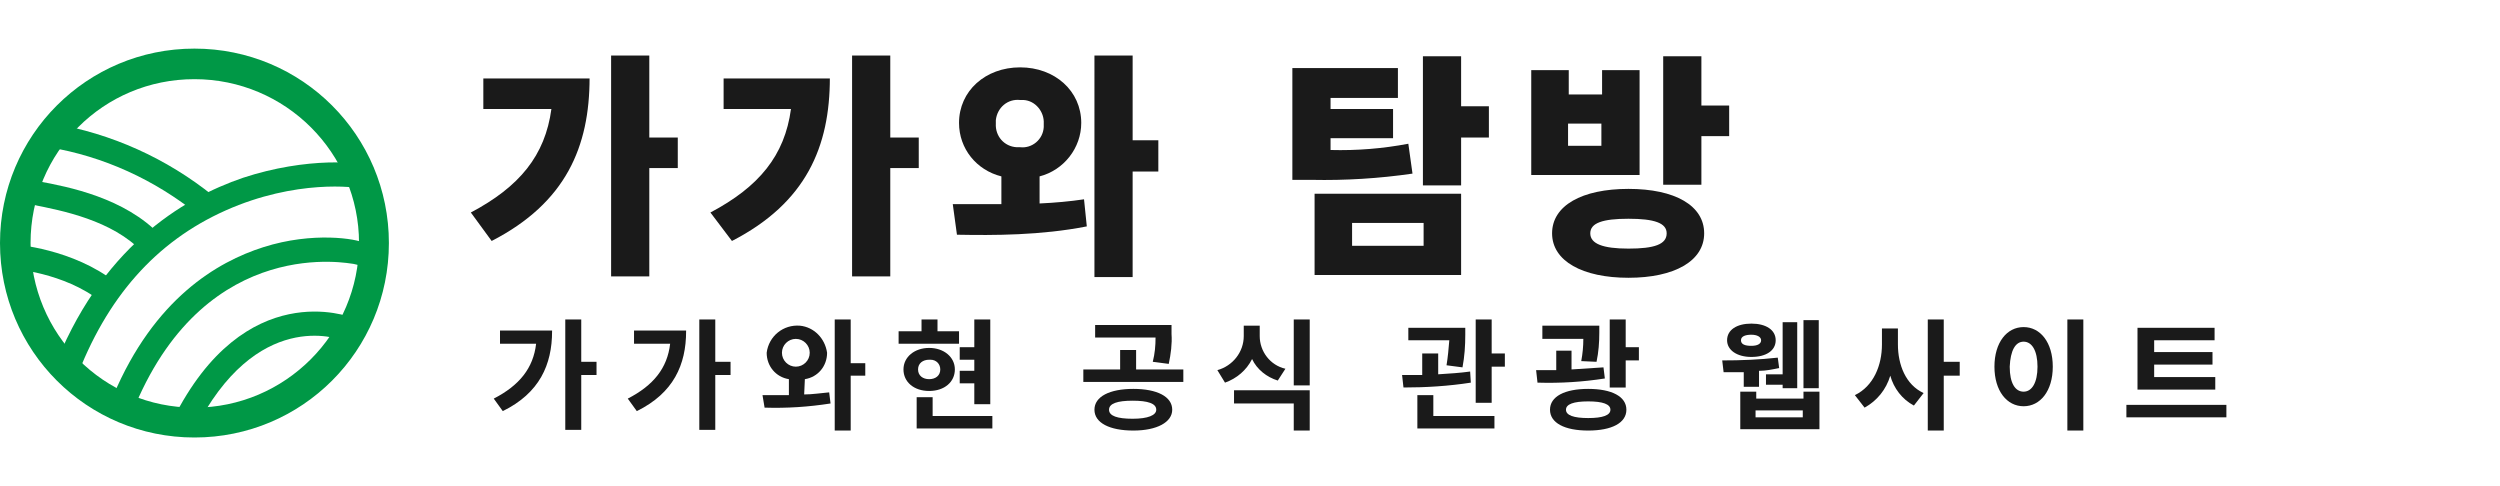 <?xml version="1.0" encoding="utf-8"?>
<!-- Generator: Adobe Illustrator 24.2.3, SVG Export Plug-In . SVG Version: 6.00 Build 0)  -->
<svg version="1.1" id="レイヤー_1" xmlns="http://www.w3.org/2000/svg" xmlns:xlink="http://www.w3.org/1999/xlink" x="0px"
	 y="0px" viewBox="0 0 360 70" style="enable-background:new 0 0 360 70;" xml:space="preserve">
<style type="text/css">
	.st0{fill:#009846;}
	.st1{fill:#1A1A1A;}
</style>
<g id="レイヤー_2_1_">
	<g id="テキスト">
		<path class="st0" d="M28,11.4c13.1,0,23.7,10.6,23.7,23.6S41.1,58.7,28,58.7S4.4,48.1,4.4,35c0,0,0,0,0,0
			C4.4,21.9,14.9,11.4,28,11.4 M28,7C12.5,7,0,19.5,0,35s12.5,28,28,28s28-12.5,28-28S43.5,7,28,7z"/>
		<path class="st0" d="M10.9,54.7l-3.3-1.2c6.7-17.7,18.6-24.9,27.4-27.9c9.1-3,17.3-2.4,18.8-1.4L52,27.1l0.1,0.1
			c-0.8-0.3-9.5-1.4-19.6,3.1S15.3,42.9,10.9,54.7z"/>
		<path class="st0" d="M19.5,58.3L16.3,57c5.9-14,15-19.3,21.6-21.4c7.2-2.3,13.5-1.2,14.6-0.6l-0.3,3.3c-0.4-0.1-0.9-0.2-1.3-0.3
			C50.5,38,30,33.6,19.5,58.3z"/>
		<path class="st0" d="M28,62l-3.1-1.6c10.4-20.8,25.6-14.7,25.7-14.7L49.3,49l0.7-1.6L49.3,49C48.8,48.8,36.9,44.3,28,62z"/>
		<path class="st0" d="M28.5,30.9c-6.2-5-13.6-8.4-21.5-9.7l0.6-3.4C16,19.2,24,22.8,30.7,28.2L28.5,30.9z"/>
		<path class="st0" d="M20.5,36.3c-4.3-4.6-11.7-6-15.7-6.8l-1-0.2l0.7-3.4l1,0.2c4.4,0.8,12.5,2.4,17.6,7.8L20.5,36.3z"/>
		<path class="st0" d="M14.5,43.4c-5.3-4.2-12.8-4.7-12.8-4.7l0.2-3.5c0.3,0,8.6,0.6,14.8,5.5L14.5,43.4z"/>
		<path class="st1" d="M84.9,11.2c0,9.9-3.4,18-14.1,23.5l-3-4.1c7-3.7,10.7-8.2,11.6-14.9h-9.8v-4.4H84.9z M97.6,24.2h-4.1v15.6H88
			V8h5.5v11.8h4.1V24.2z"/>
		<path class="st1" d="M119.5,11.2c0,9.9-3.4,18-14.1,23.5l-3.1-4.1c7-3.7,10.7-8.2,11.6-14.9h-9.7v-4.4H119.5z M132.3,24.2h-4.1
			v15.6h-5.5V8h5.5v11.8h4.1V24.2z"/>
		<path class="st1" d="M149.7,29.3c2.2-0.1,4.4-0.3,6.4-0.6l0.4,3.9c-6.6,1.3-13.4,1.3-18.7,1.2l-0.6-4.4c2.1,0,4.5,0,7,0v-4
			c-3.6-0.9-6.1-4-6.1-7.7c0-4.6,3.8-8,8.8-8s8.8,3.4,8.8,8c0,3.6-2.5,6.8-6,7.7L149.7,29.3z M143.4,17.8c-0.1,1.8,1.2,3.3,3,3.4
			c0.2,0,0.3,0,0.5,0c1.7,0.2,3.3-1.1,3.4-2.9c0-0.2,0-0.3,0-0.5c0.1-1.7-1.2-3.3-2.9-3.4c-0.2,0-0.3,0-0.5,0
			c-1.8-0.2-3.3,1.1-3.5,2.9C143.4,17.5,143.4,17.7,143.4,17.8z M166.8,24.7h-3.7v15.2h-5.5V8h5.5v12.2h3.7V24.7z"/>
		<path class="st1" d="M203.4,25c-4.8,0.7-9.7,1-14.5,0.9h-2.8V9.8h15.2v4.3h-9.7v1.6h9v4.2h-9v1.7c3.8,0.1,7.5-0.2,11.2-0.9
			L203.4,25z M189.3,27.9h21.1v11.7h-21.1L189.3,27.9z M194.7,35.4H205v-3.3h-10.3L194.7,35.4z M214.4,19.8h-4v6.9h-5.5V8.1h5.5v7.2
			h4V19.8z"/>
		<path class="st1" d="M236.1,25.2h-15.6V10.1h5.4v3.5h4.8v-3.5h5.4L236.1,25.2z M245.4,33.6c0,4-4.3,6.4-10.9,6.4s-11-2.4-11-6.4
			s4.3-6.4,11-6.4S245.4,29.6,245.4,33.6z M230.6,17.8h-4.8V21h4.8V17.8z M240,33.6c0-1.5-1.8-2.1-5.5-2.1s-5.5,0.6-5.5,2.1
			s1.8,2.2,5.5,2.2S240,35.2,240,33.6z M249,15.2v4.4h-4v7h-5.5V8.1h5.5v7.1H249z"/>
		<path class="st1" d="M79.5,47.7c0,4.8-1.8,8.9-7.1,11.5l-1.3-1.8c3.7-1.9,5.7-4.4,6.1-7.9H72v-1.9H79.5z M85.9,54h-2.2v7.9h-2.3
			V46h2.3v6.1h2.2V54z"/>
		<path class="st1" d="M98.8,47.7c0,4.8-1.8,8.9-7.1,11.5l-1.3-1.8c3.7-1.9,5.7-4.4,6.1-7.9h-5.2v-1.9H98.8z M105.3,54H103v7.9h-2.3
			V46h2.3v6.1h2.2V54z"/>
		<path class="st1" d="M115.8,56.8c1.2,0,2.4-0.2,3.6-0.3l0.2,1.6c-3.2,0.5-6.3,0.7-9.5,0.6l-0.3-1.8h3.8v-2.3
			c-1.9-0.3-3.2-1.9-3.2-3.8c0.3-2.4,2.4-4.1,4.8-3.9c2,0.2,3.6,1.8,3.9,3.9c0,1.9-1.3,3.5-3.2,3.8L115.8,56.8z M114.6,52.8
			c1.1,0,2-0.9,2-2s-0.9-2-2-2s-2,0.9-2,2S113.5,52.8,114.6,52.8z M124.6,54.1h-2.1V62h-2.3V46h2.3v6.3h2.1L124.6,54.1z"/>
		<path class="st1" d="M138.1,49.5h-8.7v-1.8h3.3V46h2.3v1.7h3.1L138.1,49.5z M133.8,56.3c-2.2,0-3.7-1.3-3.7-3.1s1.6-3.1,3.7-3.1
			s3.7,1.3,3.7,3.1S136,56.3,133.8,56.3z M142.9,59.9v1.8h-10.9v-4.5h2.3v2.7L142.9,59.9z M133.8,54.6c0.9,0,1.6-0.5,1.6-1.4
			c0-0.8-0.6-1.4-1.4-1.4c-0.1,0-0.1,0-0.2,0c-0.9,0-1.6,0.5-1.6,1.4S132.9,54.6,133.8,54.6z M140.3,55.2h-2.1v-1.8h2.1v-1.6h-2.1
			V50h2.1v-4h2.3v12.2h-2.3V55.2z"/>
		<path class="st1" d="M170.4,53.2V55H156v-1.8h5.3v-2.8h2.3v2.8H170.4z M168.8,59c0,1.8-2.2,3-5.6,3s-5.6-1.1-5.6-3s2.2-3,5.6-3
			S168.8,57.1,168.8,59z M166,52.1c0.3-1.2,0.4-2.3,0.4-3.5h-8.7v-1.8h11v1.3c0.1,1.4-0.1,2.9-0.4,4.3L166,52.1z M166.5,59
			c0-0.9-1.2-1.3-3.4-1.3s-3.4,0.4-3.4,1.3s1.2,1.3,3.4,1.3S166.5,59.8,166.5,59L166.5,59z"/>
		<path class="st1" d="M184,54.8c-1.6-0.5-3-1.6-3.7-3.1c-0.8,1.6-2.2,2.8-3.9,3.4l-1.1-1.8c2.2-0.6,3.8-2.6,3.8-4.9v-1.5h2.3v1.5
			c0,2.2,1.5,4.2,3.7,4.7L184,54.8z M177.7,56.2h10.9V62h-2.3v-3.9h-8.6V56.2z M188.6,46v9.5h-2.3V46H188.6z"/>
		<path class="st1" d="M211.8,55.1c-3.2,0.5-6.5,0.7-9.7,0.7l-0.2-1.8c0.9,0,1.9,0,2.9,0v-3.1h2.3v3c1.6-0.1,3.2-0.2,4.6-0.4
			L211.8,55.1z M208.3,52.6c0.2-1.2,0.3-2.4,0.4-3.6h-5.9v-1.8h8.2v1c0,1.6-0.1,3.1-0.4,4.7L208.3,52.6z M206.4,59.9h8.8v1.8h-11.1
			v-4.8h2.3L206.4,59.9z M216.7,50.9v1.9h-1.9V58h-2.3V46h2.3v4.9L216.7,50.9z"/>
		<path class="st1" d="M231.1,54.5c-3.2,0.5-6.4,0.7-9.7,0.6l-0.2-1.8h2.9v-2.8h2.2v2.7c1.6-0.1,3.2-0.2,4.6-0.3L231.1,54.5z
			 M227.7,52c0.2-1.1,0.3-2.1,0.3-3.2h-5.9v-1.9h8.2v1c0,1.4-0.1,2.8-0.4,4.2L227.7,52z M234.2,59c0,1.9-2.1,3-5.5,3s-5.5-1.1-5.5-3
			s2.1-3,5.5-3S234.2,57.1,234.2,59L234.2,59z M231.9,59c0-0.8-1.1-1.2-3.2-1.2s-3.2,0.4-3.2,1.2s1.1,1.2,3.2,1.2
			S231.9,59.8,231.9,59L231.9,59z M236,50v1.9h-1.9v3.9h-2.3V46h2.3v4H236z"/>
		<path class="st1" d="M251.1,53.6c-1.1,0-2.1,0-2.9,0l-0.2-1.7c2.7,0,5.3-0.1,8-0.4l0.2,1.5c-1,0.2-1.9,0.4-2.9,0.4v2.3h-2.2
			L251.1,53.6z M248.7,49c0-1.5,1.4-2.4,3.5-2.4s3.5,0.9,3.5,2.4s-1.4,2.4-3.5,2.4S248.7,50.4,248.7,49z M259.7,56.4h2.3v5.4h-11.4
			v-5.4h2.3v1h6.8L259.7,56.4z M250.7,49c0,0.6,0.6,0.8,1.5,0.8s1.4-0.3,1.4-0.8s-0.6-0.8-1.4-0.8S250.7,48.4,250.7,49z M259.6,59.1
			h-6.8v1h6.8V59.1z M256.7,53.9v-7.5h2.1v9.5h-2.1v-0.5h-2.4v-1.5L256.7,53.9z M261.9,46.1v9.8h-2.2v-9.8H261.9z"/>
		<path class="st1" d="M273.3,49.6c0,2.9,1.1,5.8,3.7,7l-1.4,1.8c-1.7-0.9-2.9-2.5-3.4-4.3c-0.6,2-1.9,3.6-3.7,4.6l-1.4-1.8
			c2.7-1.3,3.9-4.3,3.9-7.3v-2.3h2.3V49.6z M282.2,54.1h-2.3V62h-2.3V46h2.3v6.1h2.3V54.1z"/>
		<path class="st1" d="M295.6,52.8c0,3.5-1.8,5.7-4.2,5.7s-4.2-2.2-4.2-5.7s1.8-5.7,4.2-5.7S295.6,49.3,295.6,52.8z M289.4,52.8
			c0,2.4,0.8,3.6,2,3.6s2-1.3,2-3.6s-0.8-3.6-2-3.6S289.5,50.5,289.4,52.8L289.4,52.8z M300,46v16h-2.3V46H300z"/>
		<path class="st1" d="M320.6,58.3v1.8h-14.4v-1.8H320.6z M319,56.1h-11.2v-8.9h11.1V49h-8.7v1.7h8.4v1.8h-8.4v1.8h8.8V56.1z"/>
	</g>
</g>
</svg>
